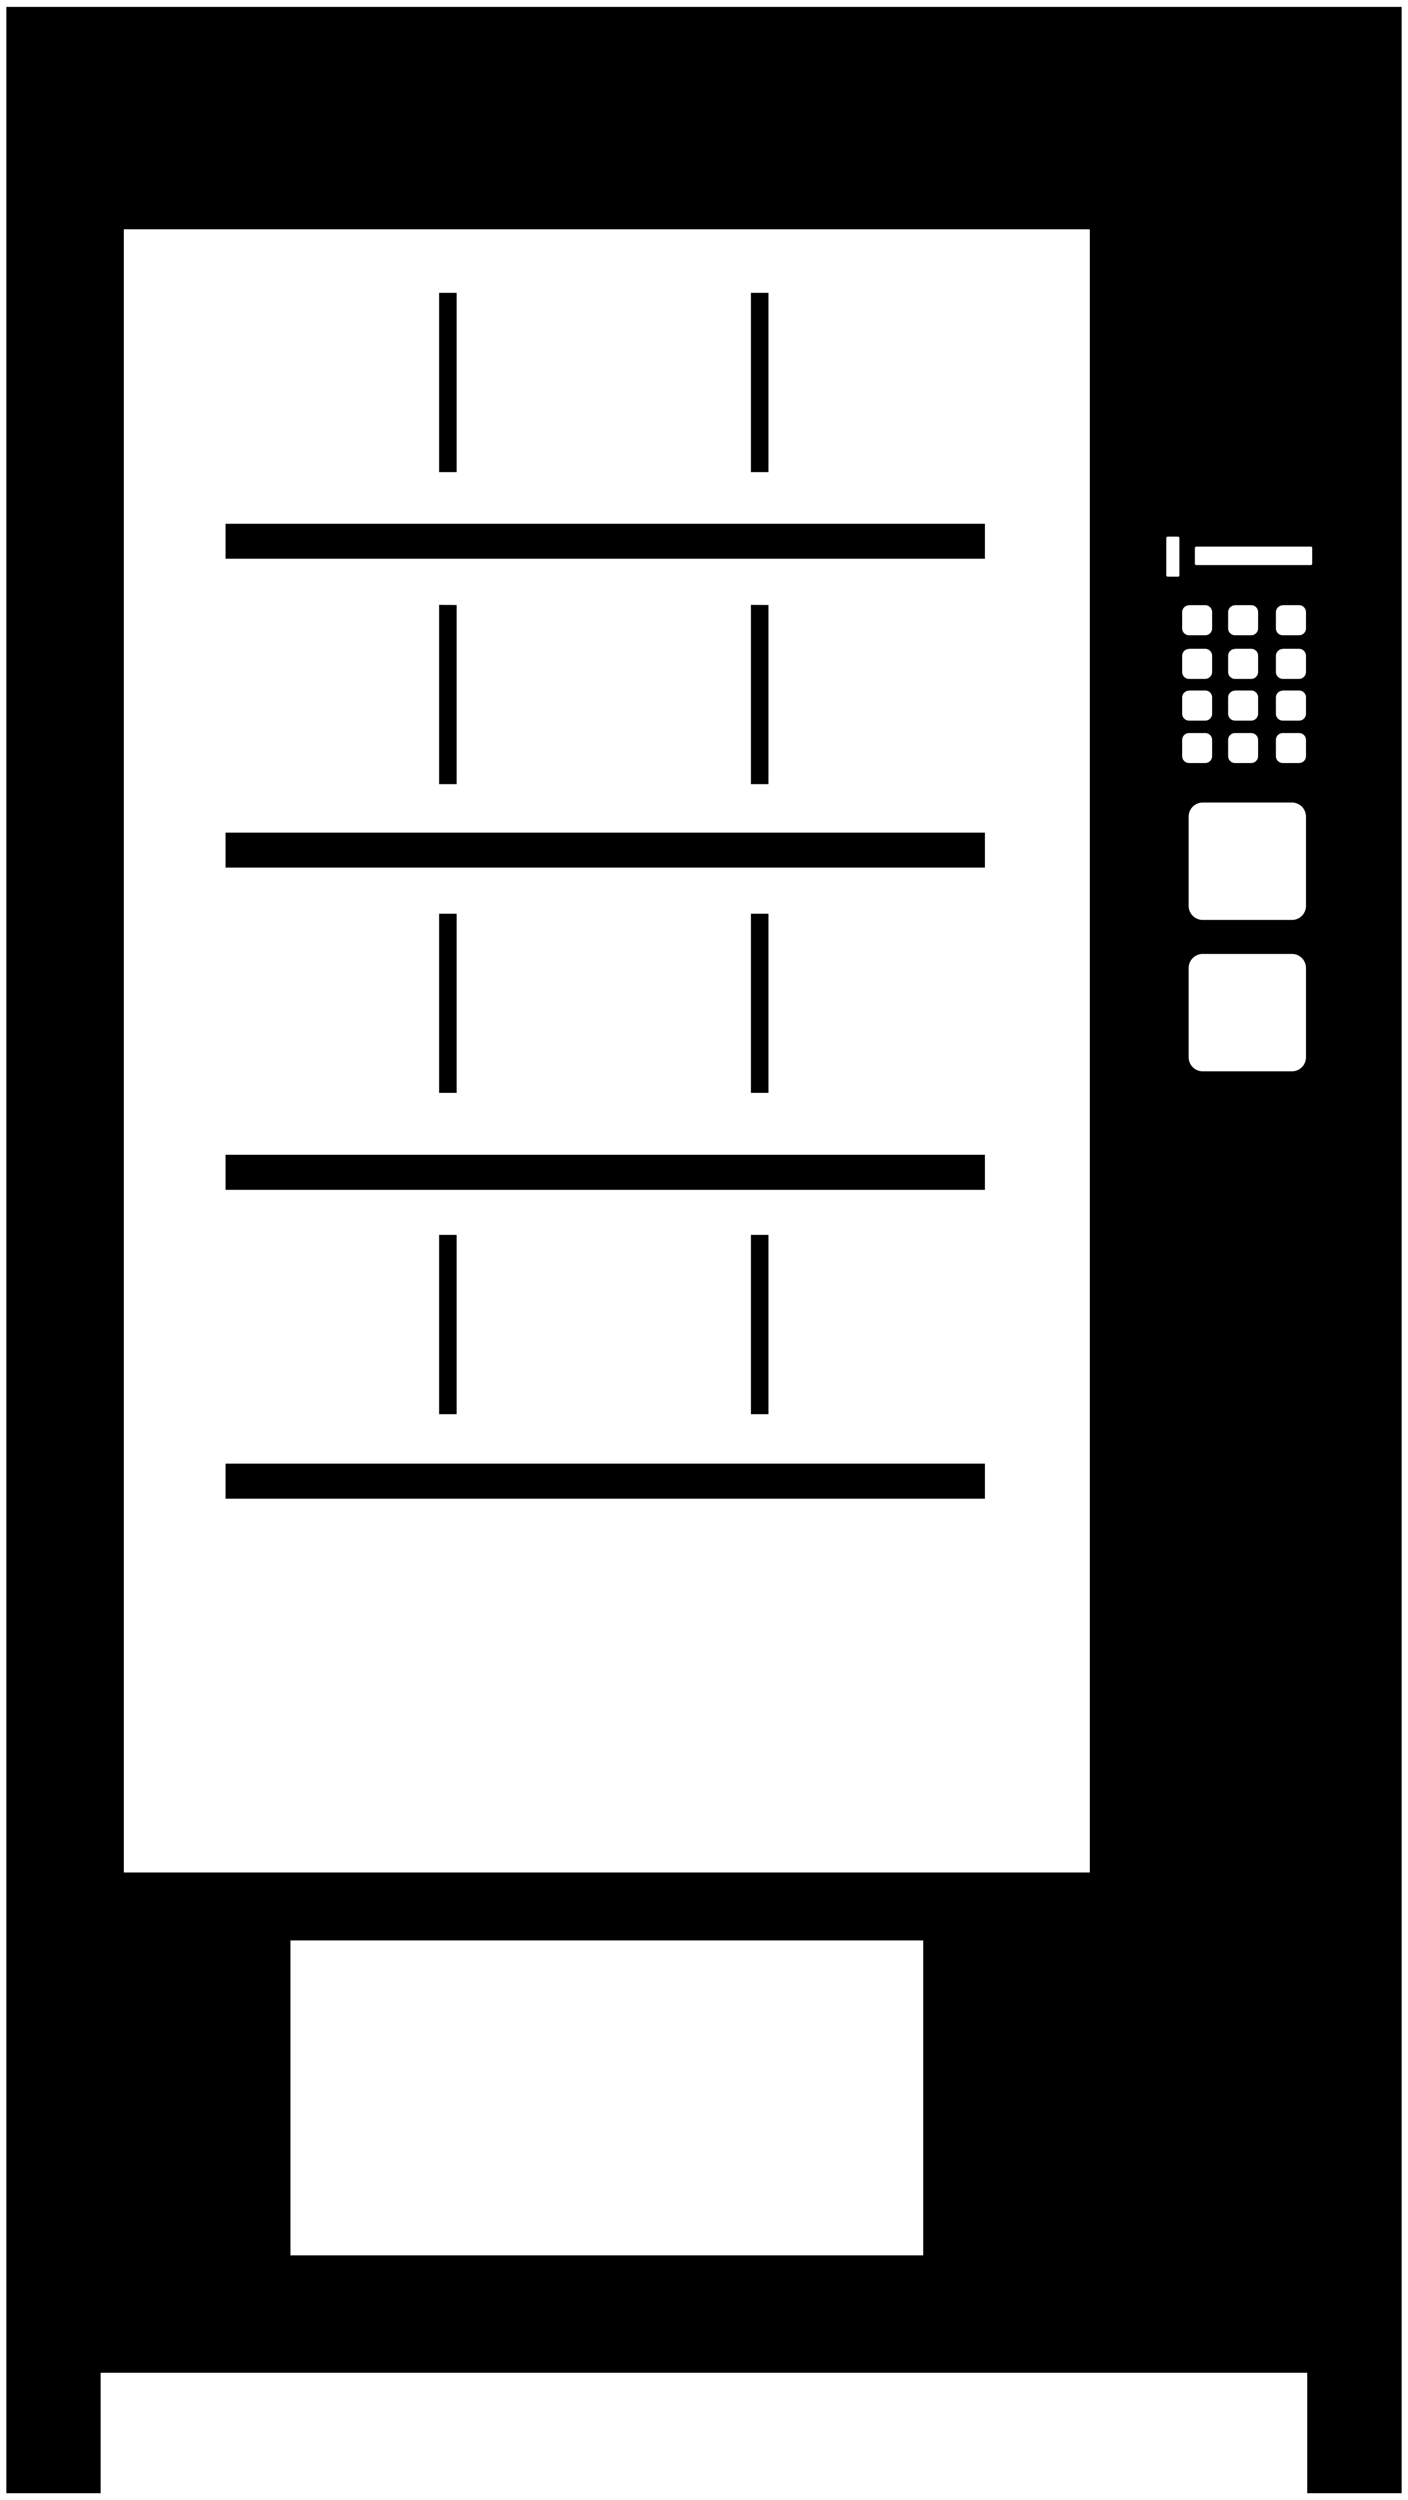 <?xml version="1.0" encoding="utf-8"?>
<svg xmlns="http://www.w3.org/2000/svg" viewBox="0 0 10.2 18.1">
  <g id="ss-icon-vending-machine">
<g id="case">
<path d="M.046.05h10.108v18H9.47v-.872H.729v.872H.046v-18zm2.058 13.998h4.584v2.28H2.104zm7.19-8.741h.116a.05.05 0 0 1 .051.05v.117a.05.05 0 0 1-.05.05h-.117a.05.05 0 0 1-.051-.05v-.117a.05.05 0 0 1 .05-.05zm-.347 0h.117a.05.05 0 0 1 .05.05v.117a.05.05 0 0 1-.05.05h-.117a.05.05 0 0 1-.05-.05v-.117a.05.05 0 0 1 .05-.05zm-.333 0h.117a.05.05 0 0 1 .05.05v.117a.05.05 0 0 1-.05.05h-.117a.05.05 0 0 1-.05-.05v-.117a.05.05 0 0 1 .05-.05zm.68-.308h.116a.05.05 0 0 1 .051.051v.117a.05.05 0 0 1-.05.05h-.117a.05.05 0 0 1-.051-.05V5.05a.05.05 0 0 1 .05-.05zm-.347 0h.117a.05.05 0 0 1 .05.051v.117a.05.05 0 0 1-.05.05h-.117a.05.05 0 0 1-.05-.05V5.05a.05.05 0 0 1 .05-.05zm-.333 0h.117a.05.05 0 0 1 .05.051v.117a.05.05 0 0 1-.05.05h-.117a.05.05 0 0 1-.05-.05V5.05a.05.05 0 0 1 .05-.05zm.68-.302h.116a.051.051 0 0 1 .051.051v.117a.051.051 0 0 1-.05.05h-.117a.051.051 0 0 1-.051-.05v-.117a.051.051 0 0 1 .05-.05zm-.347 0h.117a.05.05 0 0 1 .05.051v.117a.05.05 0 0 1-.05.05h-.117a.05.05 0 0 1-.05-.05v-.117a.05.05 0 0 1 .05-.05zm-.333 0h.117a.051.051 0 0 1 .05.051v.117a.051.051 0 0 1-.05.05h-.117a.05.05 0 0 1-.05-.05v-.117a.05.05 0 0 1 .05-.05zm.68-.316h.116a.051.051 0 0 1 .051.051v.117a.05.05 0 0 1-.05.05h-.117a.05.05 0 0 1-.051-.05v-.117a.051.051 0 0 1 .05-.05zm-.347 0h.117a.05.05 0 0 1 .05.051v.117a.05.05 0 0 1-.05.05h-.117a.05.05 0 0 1-.05-.05v-.117a.05.05 0 0 1 .05-.05zm-.333 0h.117a.051.051 0 0 1 .05.051v.117a.05.05 0 0 1-.05.05h-.117a.05.05 0 0 1-.05-.05v-.117a.05.05 0 0 1 .05-.05zm-.155-.496h.075a.01.01 0 0 1 .01.01v.27a.01.01 0 0 1-.01.01h-.075a.01.01 0 0 1-.01-.01v-.27a.01.01 0 0 1 .01-.01zm.207.072h.83a.01.01 0 0 1 .01.01v.114a.01.01 0 0 1-.01.01h-.83a.01.01 0 0 1-.01-.01v-.113a.01.01 0 0 1 .01-.01zm.047 2.949h.647a.102.102 0 0 1 .101.101v.647a.102.102 0 0 1-.101.102h-.647a.102.102 0 0 1-.102-.102v-.647a.102.102 0 0 1 .102-.101zm0-1.096h.647a.102.102 0 0 1 .101.102v.646a.102.102 0 0 1-.101.102h-.647a.102.102 0 0 1-.102-.102v-.646a.102.102 0 0 1 .102-.102zM.897 1.66h6.998v11.896H.897z" fill-rule="evenodd"/>
</g>
    <g id="shelves">
      <path d="M1.634 10.596h5.501v.254H1.634v-.254zM1.634 8.36h5.501v.254H1.634V8.36zM1.634 6.028h5.501v.253H1.634v-.253zM1.634 3.792h5.501v.253H1.634v-.253z"/>
      <path d="M5.567 2.12v1.298H5.44V2.12zm-2.259 0v1.298h-.127V2.12zm2.259 6.82v1.298H5.44V8.94zm-2.259 0v1.298h-.127V8.94zm2.259-2.325v1.297H5.44V6.615zm-2.259 0v1.297h-.127V6.615zM5.567 4.38v1.297H5.44V4.379zm-2.259 0v1.297h-.127V4.379z"/>
    </g>
  </g>
</svg>
